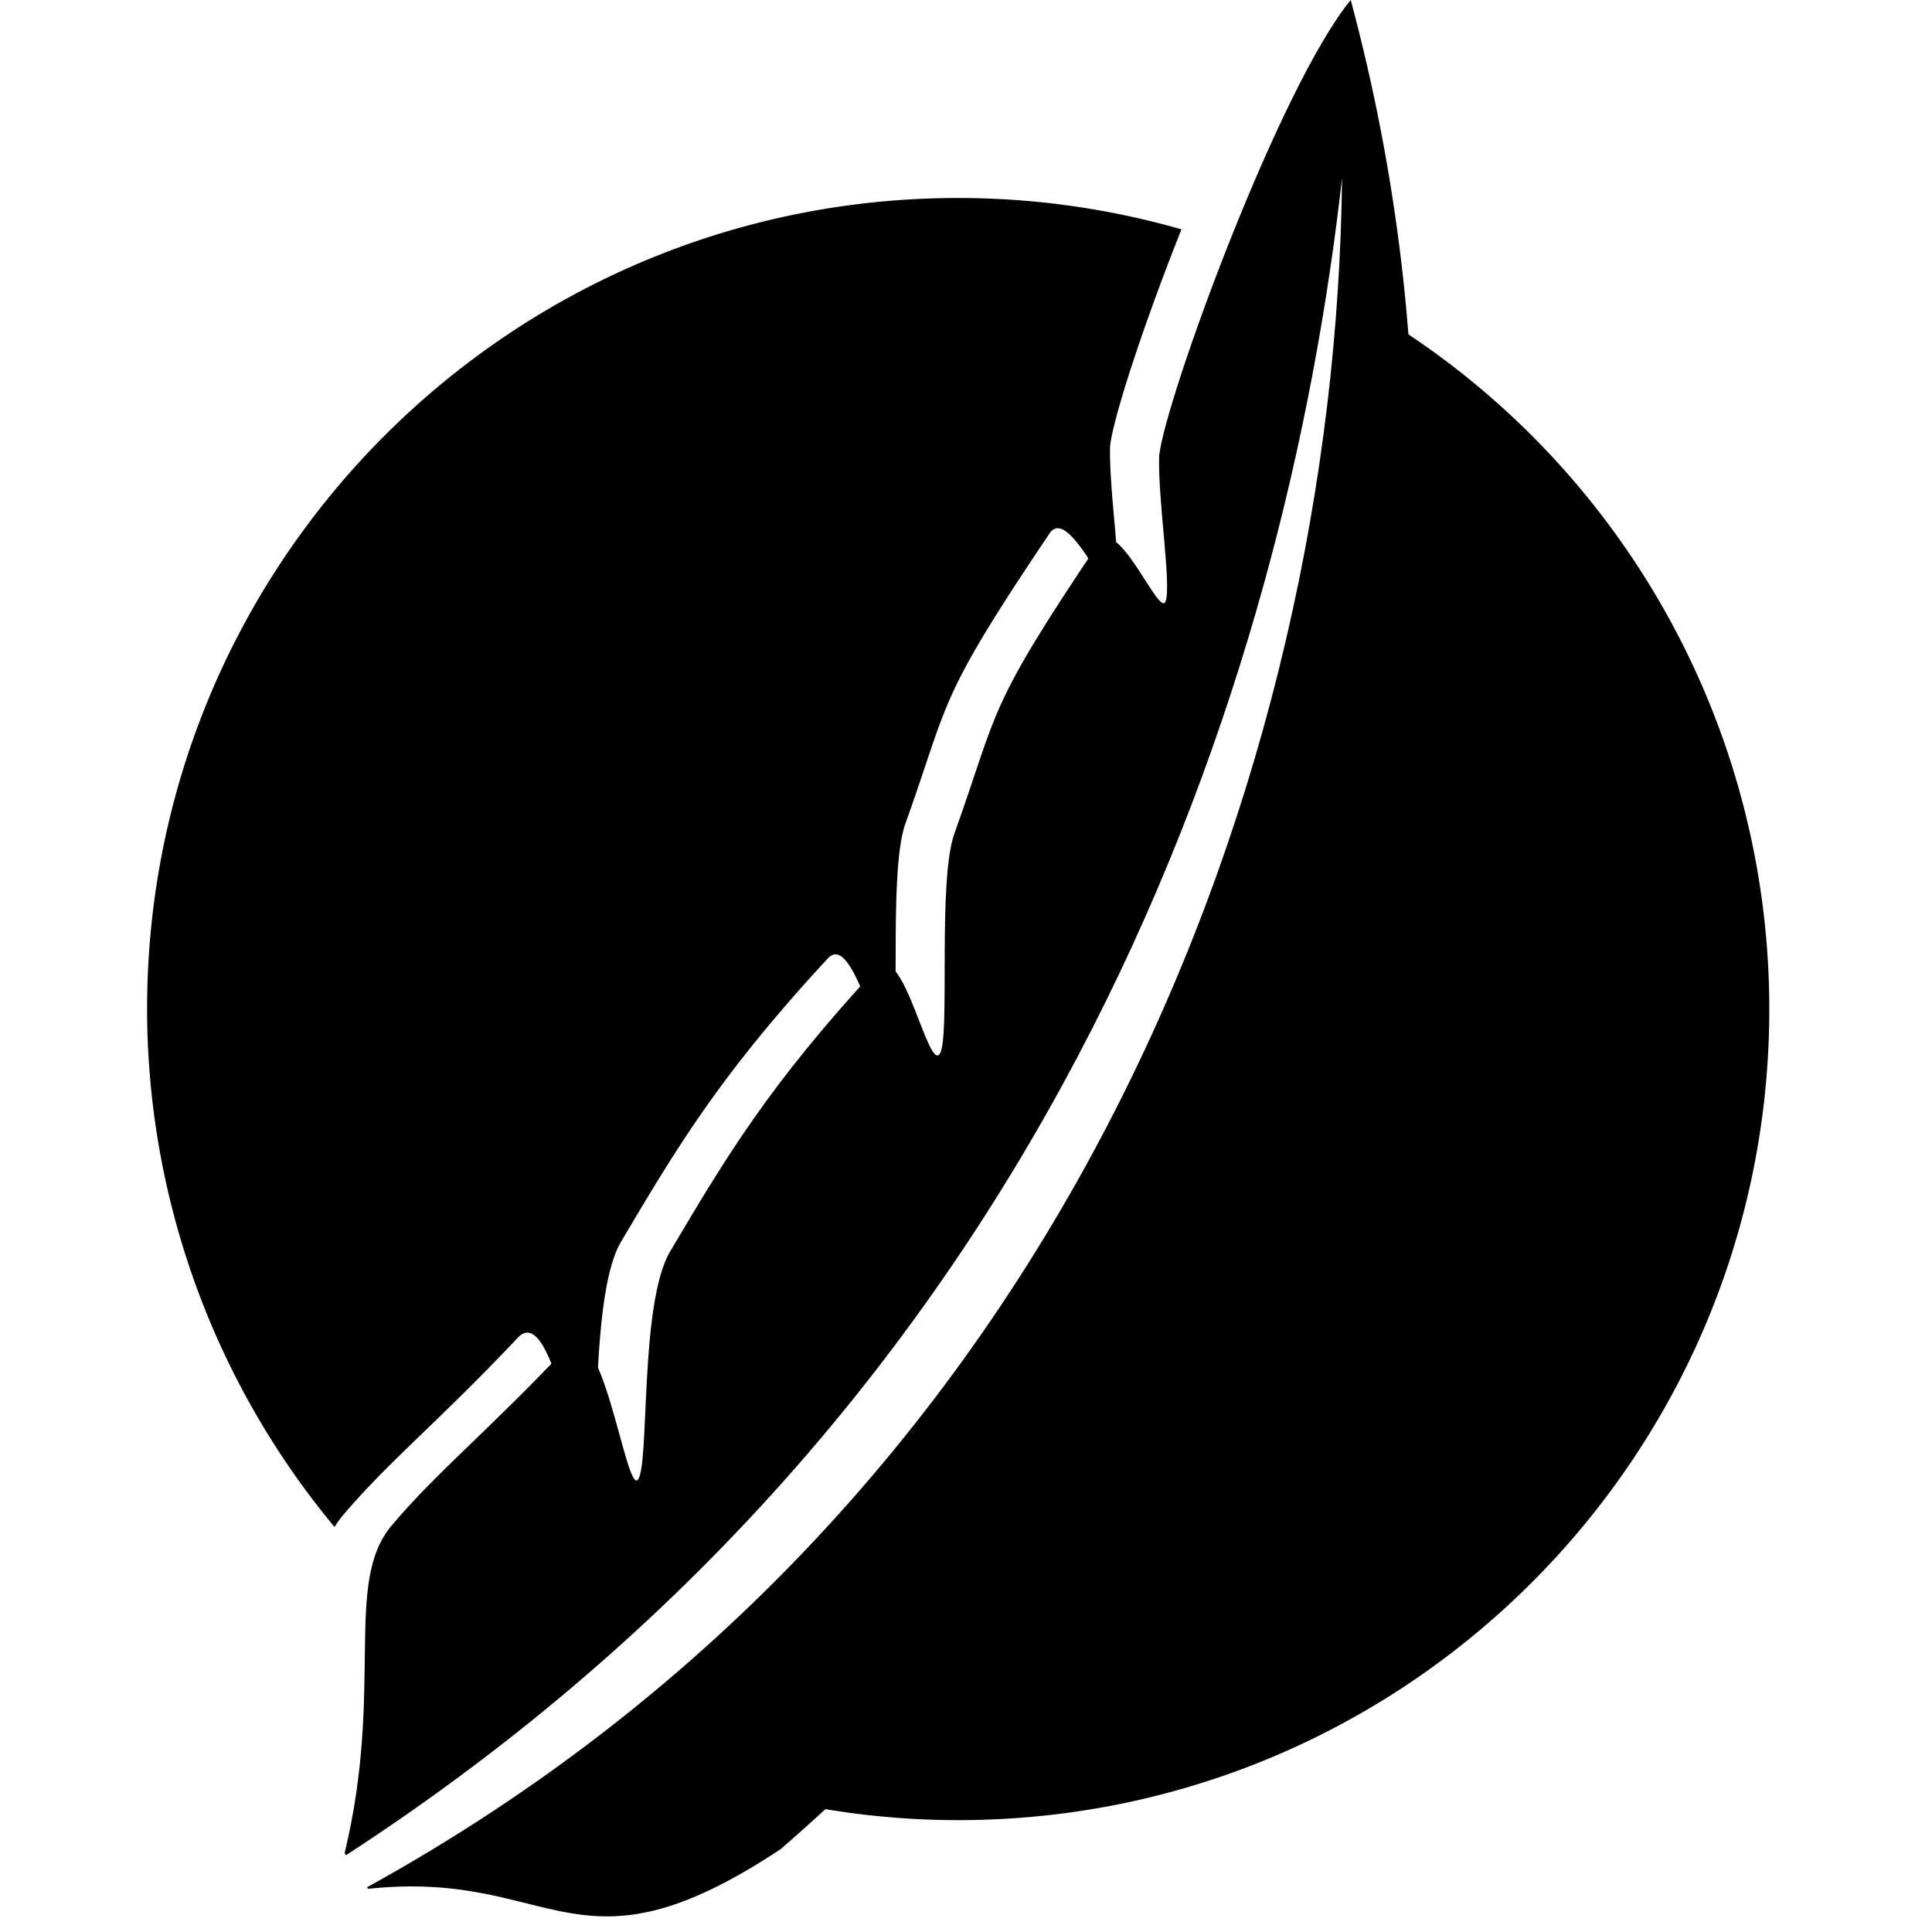 <svg width="32" height="32" viewBox="0 0 8.467 8.467" xmlns="http://www.w3.org/2000/svg">
  <path d="M135.46 29.377c-63.329 0-114.666 51.337-114.666 114.666a114.668 114.668 0 0 0 26.503 73.221 11.99 11.99 0 0 1 1.122-1.578c6.402-7.604 13.645-13.366 24.793-25.193 4.956-5.258 8.298 20.453 10.002 18.724 1.733-1.758.193-24.864 4.588-32.288 7.926-13.384 14.046-23.643 29.23-40.052 3.721-4.023 7.24 14.686 8.906 12.086 1.495-2.332-.352-24.394 2.05-31.11 6.388-17.858 4.4-17.286 20.39-41.06 2.746-4.083 8.501 10.39 9.442 8.279.918-2.06-1.101-14.566-.88-20.683.487-4.122 4.717-17.089 10.084-30.578a114.67 114.67 0 0 0-31.563-4.435zm56.455 14.86c7.284 80.603-24.112 157.948-82.175 211.535a114.668 114.668 0 0 0 25.721 2.93c63.328 0 114.666-51.338 114.666-114.666 0-41.327-22.24-79.457-58.212-99.805z" fill="url(#linearGradient6949)" style="fill:#000;stroke-width:1.309" transform="matrix(.031 0 0 .031 0 -.043)"/>
  <path d="M190.956 1.386c-10.089 12.298-26.108 56.123-27.082 64.388-.223 6.116 1.796 18.623.879 20.682-.941 2.112-6.696-12.36-9.442-8.279-15.99 23.775-14.002 23.203-20.39 41.062-2.403 6.715-.556 28.776-2.05 31.109-1.667 2.6-5.185-16.109-8.907-12.086-15.184 16.41-21.303 26.668-29.23 40.052-4.395 7.423-2.854 30.53-4.587 32.288-1.704 1.73-5.047-23.98-10.003-18.724-11.148 11.827-18.39 17.589-24.792 25.193-6.803 8.079-1.024 23.01-6.631 46.302l.19.289C150.256 197.829 181.758 97.26 189.727 26.557c-.89 83.658-38.485 186.842-137.834 241.633l.147.224c26.488-2.854 29.191 13.685 58.314-5.606 73.01-63.175 107.117-162.646 80.6-261.432z" fill="url(#linearGradient903)" style="fill:#000;stroke-width:1.309" transform="matrix(.031 0 0 .031 0 -.043)"/>
</svg>